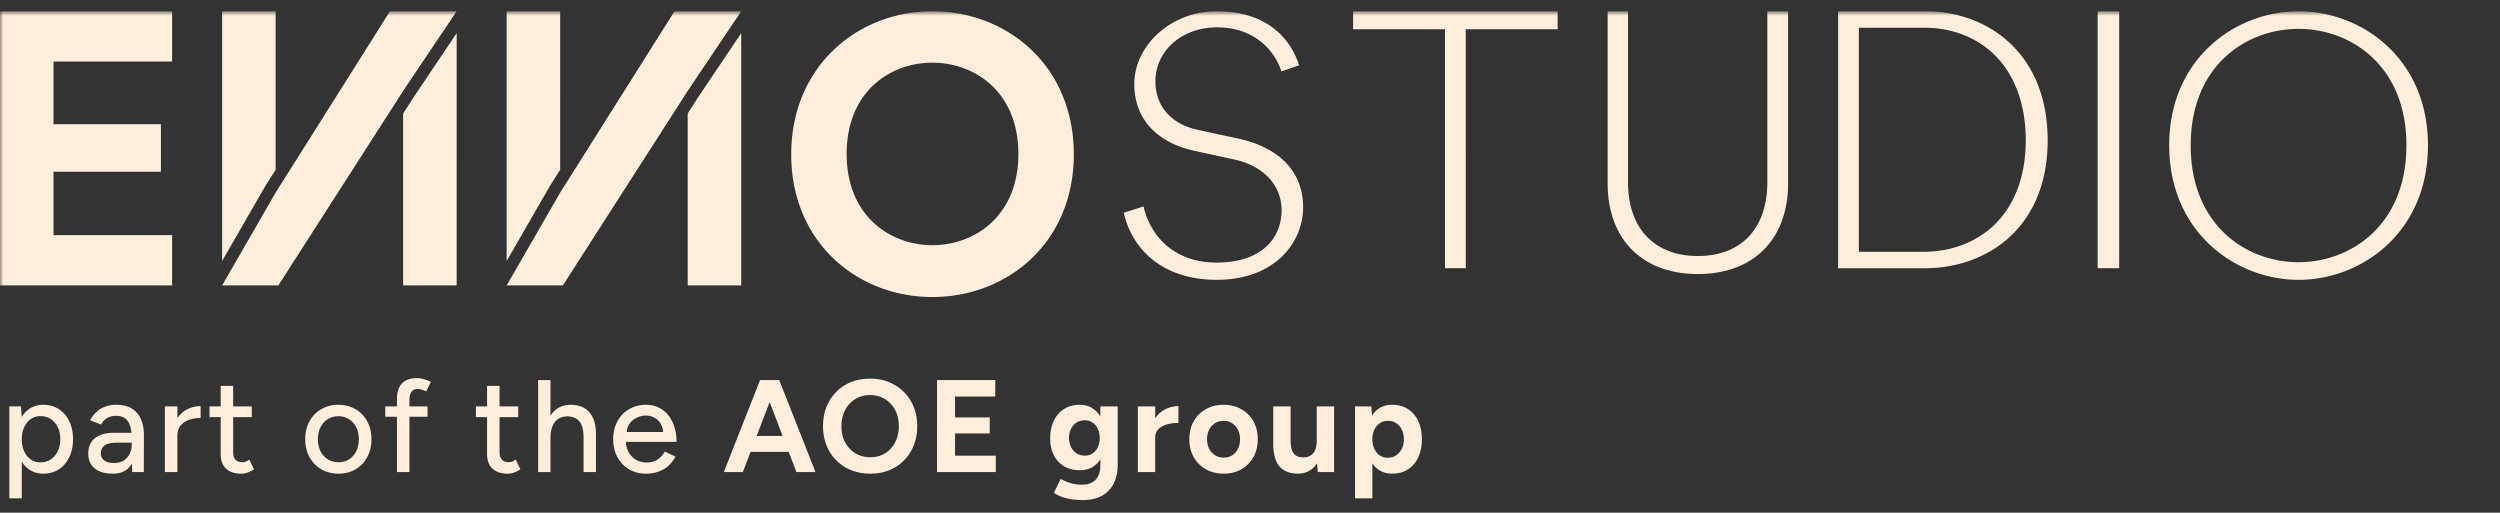 <svg xmlns="http://www.w3.org/2000/svg" width="395" height="81" fill="none"><rect width="100%" height="100%" fill="#333333" stroke="none"/><mask id="a" width="395" height="80" x="0" y="1" maskUnits="userSpaceOnUse" style="mask-type:luminance"><path fill="#fff" d="M395 1.78H0v79.024h395V1.779Z"/></mask><g fill="#FFEEDB" mask="url(#a)"><path d="M0 45.095V1.78h27.196v7.943H8.454v9.897H25.42v7.513H8.454v10.02h18.742v7.943H0ZM72.153 1.78H61.616l-9.031 14.326-9.035 14.327-8.454 14.662h8.882l4.318-6.727 15.403-24.004L72.153 1.78Zm-6.839 13.639-1.615 2.516v27.16h8.455V5.239l-6.84 10.181ZM41.878 29.473l.017-.031.02-.035 1.635-2.587V1.78h-8.454v39.456l6.782-11.763ZM117.111 1.78h-10.537l-9.031 14.326-9.035 14.327-8.454 14.662h8.882l4.318-6.727 15.403-24.004 8.454-12.585Zm-6.839 13.639-1.615 2.516v27.16h8.455V5.239l-6.84 10.181ZM86.833 29.473l.02-.031.02-.035 1.635-2.587V1.78h-8.454v39.456l6.78-11.763ZM147.307 1.78c11.821 0 22.355 8.613 22.355 22.604 0 13.992-10.534 22.545-22.355 22.545s-22.295-8.613-22.295-22.545c0-13.931 10.534-22.605 22.295-22.605Zm0 36.96c6.736 0 13.596-4.642 13.596-14.419 0-9.776-6.86-14.418-13.596-14.418-6.737 0-13.537 4.642-13.537 14.418 0 9.777 6.86 14.419 13.537 14.419Zm48.387-16.831-6.489-1.404c-4.163-.9-6.648-3.748-6.648-7.62 0-4.882 4.191-8.567 9.753-8.567 5.561 0 8.951 3.295 10.155 6.972l2.789-.98c-.938-2.958-3.926-8.53-13.065-8.53-7.032 0-12.97 5.28-12.97 11.533 0 5.372 3.473 9.209 9.526 10.524l6.185 1.344c4.662.983 7.563 4.066 7.563 8.046 0 3.98-2.696 8.26-10.304 8.26-6.693 0-10.456-4.228-11.508-8.87l-3.119.994c1.114 5.117 5.489 10.599 14.688 10.599 9.198 0 13.646-5.911 13.646-11.473 0-5.562-3.719-9.407-10.202-10.831v.003ZM246.107 1.78h-32.313v2.845h14.516v37.754h3.281V4.625h14.516V1.779Zm36.413 0h-3.281v26.988c0 7.316-4.104 11.683-10.975 11.683-6.873 0-11.04-4.367-11.04-11.683V1.78h-3.217v27.173c0 8.848 5.463 14.344 14.257 14.344 8.793 0 14.256-5.496 14.256-14.344V1.779Zm21.731.002h-13.829v40.6h13.704c9.658 0 19.403-6.25 19.403-20.21S313.845 1.78 304.251 1.78v.003Zm11.048 33.55c-2.854 2.87-6.887 4.451-11.356 4.451h-10.241V4.381h10.365c4.46 0 8.477 1.61 11.307 4.53 3.069 3.17 4.693 7.754 4.693 13.261 0 5.508-1.65 10.024-4.766 13.158l-.002.003ZM334.834 1.78h-3.405v40.599h3.405v-40.6Zm28.341 0c-9.911 0-20.442 7.424-20.442 21.186s10.533 21.247 20.442 21.247c9.908 0 20.441-7.447 20.441-21.247S373.083 1.779 363.175 1.779Zm0 39.648c-8.208 0-17.041-5.78-17.041-18.465 0-12.685 8.833-18.401 17.041-18.401s17.04 5.759 17.04 18.401-8.832 18.465-17.04 18.465ZM1.474 78.74V64.206H3.32l.124 1.91V78.74h-1.97Zm5.375-3.904c-.872 0-1.633-.228-2.283-.684-.637-.457-1.128-1.094-1.474-1.91-.345-.817-.518-1.765-.518-2.845 0-1.093.173-2.041.518-2.844.346-.816.837-1.453 1.474-1.91.65-.456 1.411-.685 2.283-.685.927 0 1.743.229 2.449.686.705.456 1.252 1.093 1.64 1.91.4.802.601 1.75.601 2.843 0 1.08-.2 2.028-.602 2.844-.387.817-.934 1.454-1.64 1.91-.705.457-1.521.685-2.448.685Zm-.478-1.785c.623 0 1.17-.152 1.64-.457.47-.318.837-.747 1.1-1.287.277-.553.415-1.19.415-1.91s-.131-1.349-.394-1.889c-.263-.553-.63-.982-1.1-1.287-.47-.318-1.017-.477-1.64-.477-.567 0-1.079.159-1.536.477-.442.305-.788.734-1.037 1.287-.25.554-.374 1.184-.374 1.89 0 .72.125 1.356.374 1.91.249.54.595.968 1.037 1.286a2.61 2.61 0 0 0 1.515.457Zm14.523 1.536-.083-1.806V69.17c0-.761-.09-1.398-.27-1.91-.166-.512-.429-.9-.789-1.162-.346-.263-.81-.395-1.39-.395-.54 0-1.01.11-1.411.332-.388.222-.713.568-.976 1.038l-1.743-.664a4.9 4.9 0 0 1 .934-1.246 3.913 3.913 0 0 1 1.349-.872c.525-.221 1.141-.332 1.847-.332.982 0 1.798.194 2.449.582.65.387 1.134.948 1.452 1.681.332.734.491 1.64.478 2.72l-.021 5.646h-1.826Zm-3.051.25c-1.232 0-2.193-.277-2.885-.83-.678-.568-1.017-1.35-1.017-2.347 0-1.065.353-1.875 1.059-2.429.72-.567 1.715-.85 2.988-.85h2.885v1.556h-2.345c-.955 0-1.626.152-2.013.457-.388.29-.581.699-.581 1.225 0 .484.18.865.54 1.141.373.263.885.395 1.535.395.567 0 1.058-.118 1.473-.353.416-.25.74-.595.976-1.038.235-.443.353-.948.353-1.515h.684c0 1.411-.304 2.532-.913 3.363-.595.816-1.508 1.224-2.74 1.224Zm9.414-5.834c0-1.121.215-2.034.644-2.74.428-.706.982-1.232 1.66-1.578a4.642 4.642 0 0 1 2.137-.519v1.868a5.51 5.51 0 0 0-1.785.29 2.93 2.93 0 0 0-1.37.914c-.345.415-.518.983-.518 1.703l-.768.062Zm-1.204 5.584v-10.38h1.972v10.38h-1.972Zm12.071.25c-1.037 0-1.84-.264-2.407-.79-.567-.54-.851-1.307-.851-2.304V60.97h1.972v10.484c0 .512.124.906.373 1.183.263.263.637.394 1.12.394.14 0 .291-.027.457-.083.167-.055.367-.166.602-.332l.747 1.537a4.55 4.55 0 0 1-1.037.519 2.95 2.95 0 0 1-.976.165Zm-5.022-8.927v-1.703h6.683v1.703h-6.683Zm20.4 8.926c-1.038 0-1.952-.228-2.74-.684a5.111 5.111 0 0 1-1.868-1.931c-.443-.817-.664-1.758-.664-2.824 0-1.065.221-2.007.664-2.823a4.812 4.812 0 0 1 1.847-1.91c.788-.47 1.695-.706 2.719-.706 1.023 0 1.93.236 2.718.706a4.81 4.81 0 0 1 1.847 1.91c.443.817.664 1.758.664 2.823 0 1.066-.221 2.007-.664 2.824a4.956 4.956 0 0 1-1.847 1.93c-.775.457-1.667.685-2.677.685Zm0-1.806c.622 0 1.175-.152 1.66-.456a3.165 3.165 0 0 0 1.12-1.288c.277-.54.415-1.169.415-1.889s-.138-1.349-.415-1.889a2.979 2.979 0 0 0-1.141-1.266 3.056 3.056 0 0 0-1.681-.478c-.637 0-1.197.16-1.681.478a3.167 3.167 0 0 0-1.142 1.266c-.276.54-.415 1.17-.415 1.89s.139 1.349.415 1.888c.277.54.664.97 1.162 1.288.498.304 1.066.456 1.702.456Zm9.215 1.557V63.066c0-1.094.263-1.917.789-2.47.526-.568 1.321-.852 2.386-.852.319 0 .665.056 1.038.166a6.73 6.73 0 0 1 1.142.415l-.727 1.516a4.199 4.199 0 0 0-.768-.29 1.745 1.745 0 0 0-.54-.105c-.456 0-.795.153-1.016.457-.222.29-.332.748-.332 1.37v11.314h-1.972Zm-1.847-8.74v-1.64h6.683v1.64H60.87Zm19.345 8.99c-1.038 0-1.84-.264-2.408-.79-.567-.54-.85-1.307-.85-2.304V60.97h1.971v10.484c0 .512.125.906.374 1.183.262.263.636.394 1.12.394.139 0 .29-.027.457-.083a2.44 2.44 0 0 0 .602-.332l.747 1.537a4.57 4.57 0 0 1-1.038.519c-.318.11-.643.165-.975.165Zm-5.023-8.927v-1.703h6.683v1.703h-6.683Zm9.833 8.677V60.055h1.951v14.532h-1.95Zm7.18 0v-5.314h1.952v5.314h-1.951Zm0-5.314c0-.941-.11-1.654-.331-2.138-.222-.499-.526-.845-.913-1.038a2.944 2.944 0 0 0-1.287-.312c-.858 0-1.522.298-1.992.893s-.706 1.432-.706 2.512h-.83c0-1.094.159-2.028.477-2.803.332-.789.796-1.39 1.39-1.806.61-.415 1.329-.623 2.159-.623.816 0 1.522.166 2.117.499.595.332 1.058.85 1.39 1.556.332.693.492 1.606.478 2.74v.52h-1.951Zm9.849 5.563c-1.01 0-1.902-.228-2.677-.684a5.005 5.005 0 0 1-1.826-1.931c-.443-.817-.664-1.758-.664-2.824 0-1.065.221-2.007.664-2.823a4.854 4.854 0 0 1 1.826-1.91c.789-.47 1.688-.706 2.698-.706.955 0 1.792.243 2.511.727.72.47 1.28 1.149 1.681 2.034.415.872.623 1.903.623 3.094h-8.385l.374-.312c0 .734.145 1.37.436 1.91.29.54.685.955 1.183 1.246.498.276 1.065.415 1.702.415.691 0 1.265-.16 1.722-.478a3.514 3.514 0 0 0 1.1-1.245l1.702.789a5.22 5.22 0 0 1-1.079 1.432 4.724 4.724 0 0 1-1.578.934c-.595.222-1.266.332-2.013.332Zm-3.05-6.269-.395-.311h6.558l-.373.311c0-.609-.125-1.128-.374-1.557a2.466 2.466 0 0 0-.996-.997 2.767 2.767 0 0 0-1.39-.352 3.21 3.21 0 0 0-1.453.352 2.974 2.974 0 0 0-1.142.976c-.29.43-.435.955-.435 1.578Zm26.833 6.02-5.561-14.532h2.843l5.728 14.532h-3.01Zm-11.476 0 5.728-14.532h2.843l-5.562 14.532h-3.009Zm2.698-3.197v-2.512h9.111v2.512h-9.111Zm20.473 3.446c-1.467 0-2.768-.318-3.902-.954a7.045 7.045 0 0 1-2.636-2.658c-.636-1.135-.954-2.429-.954-3.882 0-1.48.318-2.782.954-3.903a6.897 6.897 0 0 1 2.615-2.657c1.121-.637 2.408-.955 3.86-.955 1.467 0 2.754.325 3.861.976a6.851 6.851 0 0 1 2.635 2.657c.637 1.121.955 2.415.955 3.882 0 1.453-.318 2.747-.955 3.882a6.892 6.892 0 0 1-2.615 2.658c-1.107.636-2.38.954-3.818.954Zm0-2.594c.885 0 1.66-.208 2.324-.623a4.362 4.362 0 0 0 1.577-1.744c.388-.734.581-1.578.581-2.533 0-.969-.193-1.82-.581-2.553a4.362 4.362 0 0 0-1.598-1.723c-.678-.43-1.466-.644-2.366-.644-.871 0-1.653.215-2.345.644-.678.415-1.21.99-1.598 1.723-.387.733-.581 1.584-.581 2.553 0 .955.194 1.8.581 2.533a4.47 4.47 0 0 0 1.619 1.744c.692.415 1.487.623 2.387.623Zm10.524 2.345V60.055h9.194v2.596h-6.351v3.3h5.479v2.533h-5.479v3.508h6.434v2.595h-9.277Zm23.101 4.422a11.79 11.79 0 0 1-2.096-.166c-.608-.11-1.12-.256-1.535-.436a6.16 6.16 0 0 1-1.017-.54l1.079-2.2c.194.11.449.235.768.374a5.25 5.25 0 0 0 1.141.373c.443.111.955.166 1.536.166.553 0 1.038-.11 1.453-.332a2.17 2.17 0 0 0 .996-.996c.249-.443.373-1.01.373-1.703v-9.342h2.74v9.26c0 1.162-.222 2.158-.664 2.989a4.416 4.416 0 0 1-1.889 1.91c-.802.429-1.764.643-2.885.643Zm-.539-4.712c-.955 0-1.785-.208-2.491-.623a4.287 4.287 0 0 1-1.618-1.744c-.388-.747-.581-1.633-.581-2.657 0-1.08.193-2.014.581-2.803.387-.802.927-1.418 1.618-1.847.706-.443 1.536-.665 2.491-.665.83 0 1.549.222 2.158.665.609.429 1.079 1.045 1.411 1.847.332.803.499 1.758.499 2.865 0 .997-.167 1.869-.499 2.616-.332.747-.802 1.328-1.411 1.744-.609.401-1.328.602-2.158.602Zm.788-2.305c.471 0 .879-.117 1.225-.353.36-.249.636-.58.83-.996a3.49 3.49 0 0 0 .291-1.453c0-.554-.104-1.038-.312-1.453a2.289 2.289 0 0 0-.83-.976c-.346-.235-.754-.353-1.224-.353-.485 0-.913.118-1.287.353-.373.235-.664.56-.872.976-.207.415-.318.9-.332 1.453.014.54.125 1.024.332 1.453.208.415.499.747.872.996a2.46 2.46 0 0 0 1.307.353Zm10.306-2.865c0-1.12.215-2.048.644-2.781.442-.734 1.003-1.28 1.681-1.64a4.616 4.616 0 0 1 2.158-.54v2.657c-.636 0-1.238.076-1.805.229-.554.152-1.004.401-1.349.747-.346.346-.519.789-.519 1.328h-.81Zm-1.93 5.46v-10.38h2.74v10.38h-2.74Zm13.571.25c-1.051 0-1.992-.229-2.822-.686a5.162 5.162 0 0 1-1.93-1.93c-.457-.817-.685-1.758-.685-2.824 0-1.065.228-2.007.685-2.823a4.871 4.871 0 0 1 1.909-1.91c.816-.47 1.75-.706 2.802-.706 1.065 0 2.006.236 2.822.706a4.871 4.871 0 0 1 1.909 1.91c.456.817.686 1.758.686 2.823 0 1.066-.23 2.007-.686 2.824a5.016 5.016 0 0 1-1.909 1.93c-.802.457-1.729.685-2.781.685Zm0-2.533c.512 0 .962-.125 1.349-.374a2.45 2.45 0 0 0 .892-1.017c.222-.443.332-.948.332-1.516 0-.567-.11-1.065-.332-1.494a2.511 2.511 0 0 0-.934-1.038c-.387-.25-.837-.374-1.348-.374-.499 0-.948.124-1.349.374a2.569 2.569 0 0 0-.914 1.038c-.221.429-.332.927-.332 1.494 0 .568.111 1.073.332 1.516.222.429.533.768.934 1.017.402.25.858.374 1.37.374Zm14.862 2.283-.168-1.91v-8.47h2.741v10.38h-2.573Zm-7.037-5.065v-5.315h2.739v5.315h-2.739Zm2.739 0c0 .692.077 1.238.229 1.64.166.387.395.671.685.851.304.166.642.25 1.017.25.719.013 1.266-.202 1.64-.644.373-.457.559-1.115.559-1.972h.934c0 1.107-.166 2.048-.498 2.823-.332.761-.788 1.35-1.369 1.764-.582.402-1.266.602-2.056.602-.829 0-1.534-.165-2.117-.498-.58-.332-1.023-.844-1.327-1.536-.29-.706-.436-1.612-.436-2.72v-.56h2.739Zm10.177 9.217V64.207h2.574l.165 1.91V78.74h-2.739Zm5.874-3.903c-.871 0-1.612-.221-2.22-.664-.597-.443-1.053-1.072-1.371-1.89-.318-.816-.478-1.778-.478-2.885 0-1.12.16-2.083.478-2.885.318-.817.774-1.447 1.371-1.89.608-.442 1.349-.664 2.22-.664.954 0 1.777.222 2.468.665.708.442 1.253 1.072 1.64 1.889.389.802.582 1.764.582 2.885 0 1.107-.193 2.07-.582 2.886-.387.817-.932 1.446-1.64 1.89-.691.442-1.514.663-2.468.663Zm-.705-2.512c.497 0 .932-.124 1.307-.373a2.58 2.58 0 0 0 .913-1.038c.221-.443.331-.948.331-1.516 0-.567-.11-1.072-.331-1.515a2.3 2.3 0 0 0-.893-1.017c-.373-.25-.81-.374-1.308-.374-.47 0-.892.124-1.266.374a2.483 2.483 0 0 0-.871 1.038c-.207.429-.312.927-.312 1.494 0 .568.105 1.073.312 1.516.208.443.49.789.852 1.038.373.249.794.373 1.266.373Z"/></g></svg>